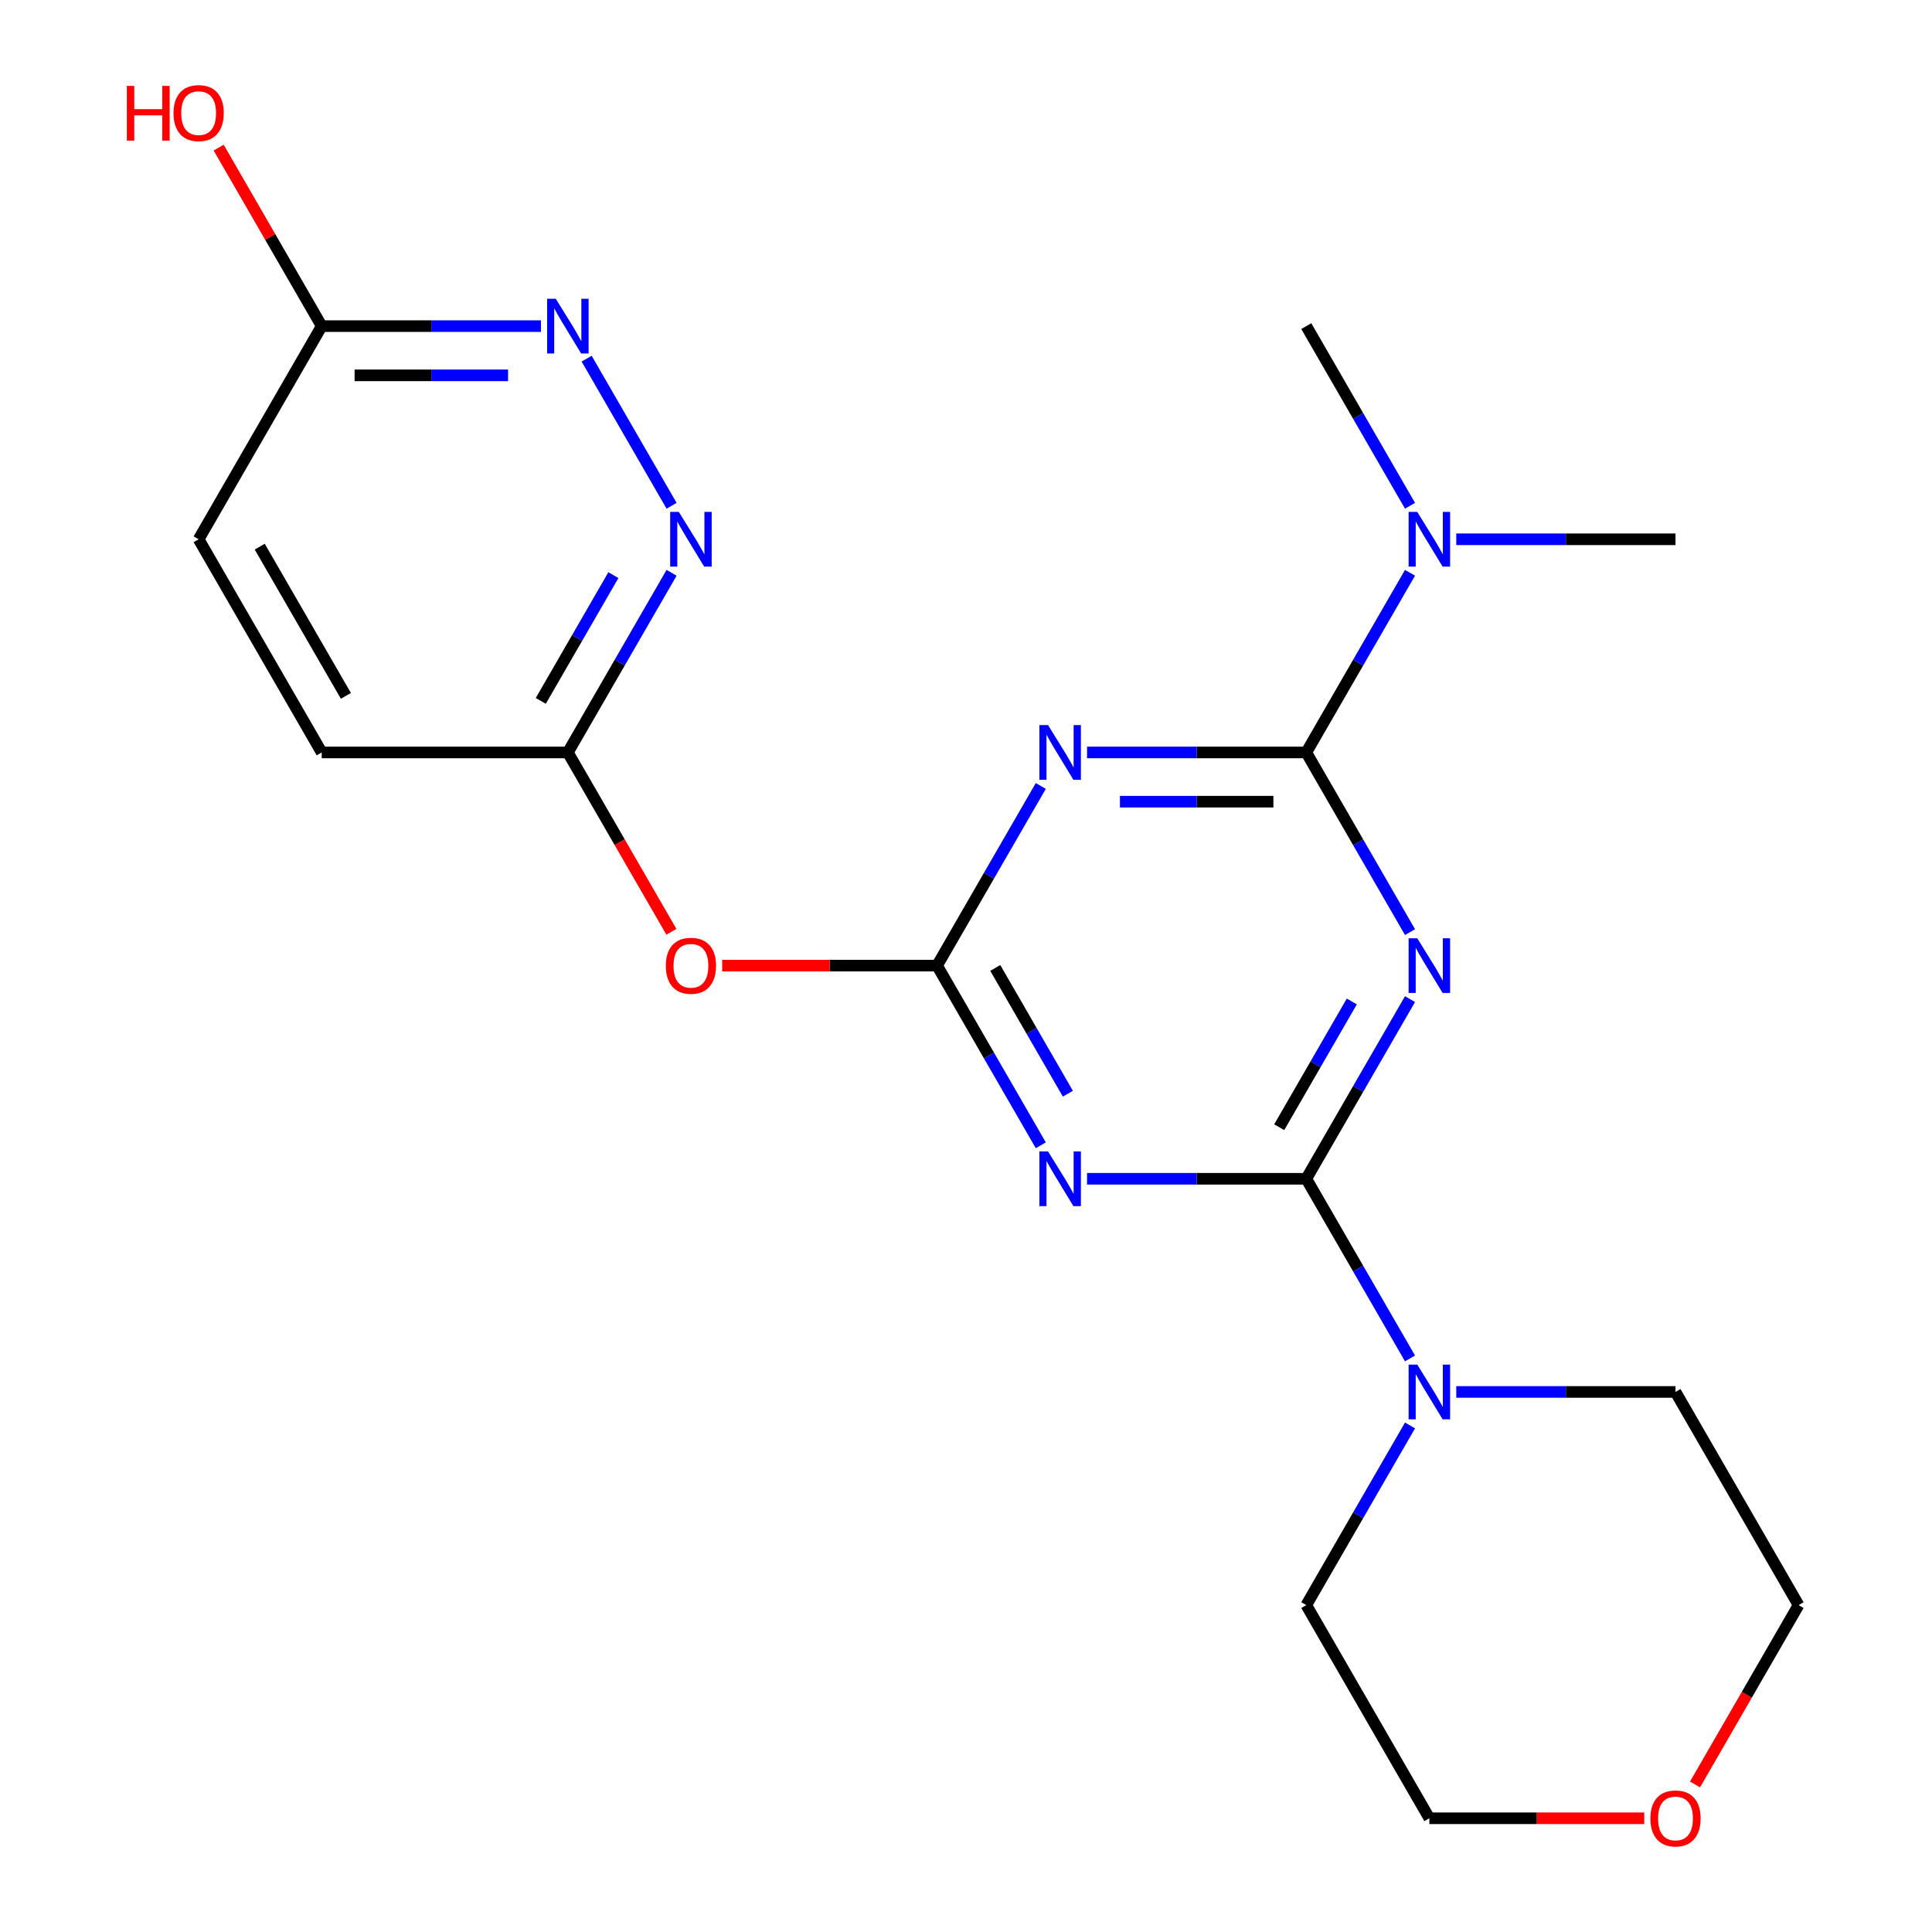 <?xml version='1.0' encoding='iso-8859-1'?>
<svg version='1.1' baseProfile='full'
              xmlns='http://www.w3.org/2000/svg'
                      xmlns:rdkit='http://www.rdkit.org/xml'
                      xmlns:xlink='http://www.w3.org/1999/xlink'
                  xml:space='preserve'
width='1000px' height='1000px' viewBox='0 0 1000 1000'>
<!-- END OF HEADER -->
<rect style='opacity:1.0;fill:#FFFFFF;stroke:none' width='1000' height='1000' x='0' y='0'> </rect>
<path class='bond-0' d='M 729.819,517.145 L 702.975,563.64' style='fill:none;fill-rule:evenodd;stroke:#0000FF;stroke-width:6px;stroke-linecap:butt;stroke-linejoin:miter;stroke-opacity:1' />
<path class='bond-0' d='M 702.975,563.64 L 676.131,610.135' style='fill:none;fill-rule:evenodd;stroke:#000000;stroke-width:6px;stroke-linecap:butt;stroke-linejoin:miter;stroke-opacity:1' />
<path class='bond-0' d='M 699.699,518.353 L 680.908,550.9' style='fill:none;fill-rule:evenodd;stroke:#0000FF;stroke-width:6px;stroke-linecap:butt;stroke-linejoin:miter;stroke-opacity:1' />
<path class='bond-0' d='M 680.908,550.9 L 662.117,583.446' style='fill:none;fill-rule:evenodd;stroke:#000000;stroke-width:6px;stroke-linecap:butt;stroke-linejoin:miter;stroke-opacity:1' />
<path class='bond-1' d='M 729.819,482.455 L 702.975,435.96' style='fill:none;fill-rule:evenodd;stroke:#0000FF;stroke-width:6px;stroke-linecap:butt;stroke-linejoin:miter;stroke-opacity:1' />
<path class='bond-1' d='M 702.975,435.96 L 676.131,389.466' style='fill:none;fill-rule:evenodd;stroke:#000000;stroke-width:6px;stroke-linecap:butt;stroke-linejoin:miter;stroke-opacity:1' />
<path class='bond-2' d='M 676.131,610.135 L 619.392,610.135' style='fill:none;fill-rule:evenodd;stroke:#000000;stroke-width:6px;stroke-linecap:butt;stroke-linejoin:miter;stroke-opacity:1' />
<path class='bond-2' d='M 619.392,610.135 L 562.653,610.135' style='fill:none;fill-rule:evenodd;stroke:#0000FF;stroke-width:6px;stroke-linecap:butt;stroke-linejoin:miter;stroke-opacity:1' />
<path class='bond-5' d='M 676.131,610.135 L 702.975,656.629' style='fill:none;fill-rule:evenodd;stroke:#000000;stroke-width:6px;stroke-linecap:butt;stroke-linejoin:miter;stroke-opacity:1' />
<path class='bond-5' d='M 702.975,656.629 L 729.819,703.124' style='fill:none;fill-rule:evenodd;stroke:#0000FF;stroke-width:6px;stroke-linecap:butt;stroke-linejoin:miter;stroke-opacity:1' />
<path class='bond-3' d='M 676.131,389.466 L 619.392,389.466' style='fill:none;fill-rule:evenodd;stroke:#000000;stroke-width:6px;stroke-linecap:butt;stroke-linejoin:miter;stroke-opacity:1' />
<path class='bond-3' d='M 619.392,389.466 L 562.653,389.466' style='fill:none;fill-rule:evenodd;stroke:#0000FF;stroke-width:6px;stroke-linecap:butt;stroke-linejoin:miter;stroke-opacity:1' />
<path class='bond-3' d='M 659.109,414.946 L 619.392,414.946' style='fill:none;fill-rule:evenodd;stroke:#000000;stroke-width:6px;stroke-linecap:butt;stroke-linejoin:miter;stroke-opacity:1' />
<path class='bond-3' d='M 619.392,414.946 L 579.675,414.946' style='fill:none;fill-rule:evenodd;stroke:#0000FF;stroke-width:6px;stroke-linecap:butt;stroke-linejoin:miter;stroke-opacity:1' />
<path class='bond-10' d='M 676.131,389.466 L 702.975,342.971' style='fill:none;fill-rule:evenodd;stroke:#000000;stroke-width:6px;stroke-linecap:butt;stroke-linejoin:miter;stroke-opacity:1' />
<path class='bond-10' d='M 702.975,342.971 L 729.819,296.476' style='fill:none;fill-rule:evenodd;stroke:#0000FF;stroke-width:6px;stroke-linecap:butt;stroke-linejoin:miter;stroke-opacity:1' />
<path class='bond-22' d='M 538.714,592.79 L 511.87,546.295' style='fill:none;fill-rule:evenodd;stroke:#0000FF;stroke-width:6px;stroke-linecap:butt;stroke-linejoin:miter;stroke-opacity:1' />
<path class='bond-22' d='M 511.87,546.295 L 485.026,499.8' style='fill:none;fill-rule:evenodd;stroke:#000000;stroke-width:6px;stroke-linecap:butt;stroke-linejoin:miter;stroke-opacity:1' />
<path class='bond-22' d='M 552.727,566.101 L 533.937,533.555' style='fill:none;fill-rule:evenodd;stroke:#0000FF;stroke-width:6px;stroke-linecap:butt;stroke-linejoin:miter;stroke-opacity:1' />
<path class='bond-22' d='M 533.937,533.555 L 515.146,501.008' style='fill:none;fill-rule:evenodd;stroke:#000000;stroke-width:6px;stroke-linecap:butt;stroke-linejoin:miter;stroke-opacity:1' />
<path class='bond-4' d='M 538.714,406.811 L 511.87,453.305' style='fill:none;fill-rule:evenodd;stroke:#0000FF;stroke-width:6px;stroke-linecap:butt;stroke-linejoin:miter;stroke-opacity:1' />
<path class='bond-4' d='M 511.87,453.305 L 485.026,499.8' style='fill:none;fill-rule:evenodd;stroke:#000000;stroke-width:6px;stroke-linecap:butt;stroke-linejoin:miter;stroke-opacity:1' />
<path class='bond-6' d='M 485.026,499.8 L 429.417,499.8' style='fill:none;fill-rule:evenodd;stroke:#000000;stroke-width:6px;stroke-linecap:butt;stroke-linejoin:miter;stroke-opacity:1' />
<path class='bond-6' d='M 429.417,499.8 L 373.808,499.8' style='fill:none;fill-rule:evenodd;stroke:#FF0000;stroke-width:6px;stroke-linecap:butt;stroke-linejoin:miter;stroke-opacity:1' />
<path class='bond-16' d='M 753.758,720.469 L 810.497,720.469' style='fill:none;fill-rule:evenodd;stroke:#0000FF;stroke-width:6px;stroke-linecap:butt;stroke-linejoin:miter;stroke-opacity:1' />
<path class='bond-16' d='M 810.497,720.469 L 867.236,720.469' style='fill:none;fill-rule:evenodd;stroke:#000000;stroke-width:6px;stroke-linecap:butt;stroke-linejoin:miter;stroke-opacity:1' />
<path class='bond-17' d='M 729.819,737.814 L 702.975,784.309' style='fill:none;fill-rule:evenodd;stroke:#0000FF;stroke-width:6px;stroke-linecap:butt;stroke-linejoin:miter;stroke-opacity:1' />
<path class='bond-17' d='M 702.975,784.309 L 676.131,830.804' style='fill:none;fill-rule:evenodd;stroke:#000000;stroke-width:6px;stroke-linecap:butt;stroke-linejoin:miter;stroke-opacity:1' />
<path class='bond-9' d='M 347.516,482.295 L 320.719,435.88' style='fill:none;fill-rule:evenodd;stroke:#FF0000;stroke-width:6px;stroke-linecap:butt;stroke-linejoin:miter;stroke-opacity:1' />
<path class='bond-9' d='M 320.719,435.88 L 293.921,389.466' style='fill:none;fill-rule:evenodd;stroke:#000000;stroke-width:6px;stroke-linecap:butt;stroke-linejoin:miter;stroke-opacity:1' />
<path class='bond-7' d='M 347.609,296.476 L 320.765,342.971' style='fill:none;fill-rule:evenodd;stroke:#0000FF;stroke-width:6px;stroke-linecap:butt;stroke-linejoin:miter;stroke-opacity:1' />
<path class='bond-7' d='M 320.765,342.971 L 293.921,389.466' style='fill:none;fill-rule:evenodd;stroke:#000000;stroke-width:6px;stroke-linecap:butt;stroke-linejoin:miter;stroke-opacity:1' />
<path class='bond-7' d='M 317.489,297.684 L 298.698,330.231' style='fill:none;fill-rule:evenodd;stroke:#0000FF;stroke-width:6px;stroke-linecap:butt;stroke-linejoin:miter;stroke-opacity:1' />
<path class='bond-7' d='M 298.698,330.231 L 279.907,362.777' style='fill:none;fill-rule:evenodd;stroke:#000000;stroke-width:6px;stroke-linecap:butt;stroke-linejoin:miter;stroke-opacity:1' />
<path class='bond-8' d='M 347.609,261.786 L 303.646,185.641' style='fill:none;fill-rule:evenodd;stroke:#0000FF;stroke-width:6px;stroke-linecap:butt;stroke-linejoin:miter;stroke-opacity:1' />
<path class='bond-24' d='M 279.996,168.797 L 223.257,168.797' style='fill:none;fill-rule:evenodd;stroke:#0000FF;stroke-width:6px;stroke-linecap:butt;stroke-linejoin:miter;stroke-opacity:1' />
<path class='bond-24' d='M 223.257,168.797 L 166.518,168.797' style='fill:none;fill-rule:evenodd;stroke:#000000;stroke-width:6px;stroke-linecap:butt;stroke-linejoin:miter;stroke-opacity:1' />
<path class='bond-24' d='M 262.974,194.277 L 223.257,194.277' style='fill:none;fill-rule:evenodd;stroke:#0000FF;stroke-width:6px;stroke-linecap:butt;stroke-linejoin:miter;stroke-opacity:1' />
<path class='bond-24' d='M 223.257,194.277 L 183.54,194.277' style='fill:none;fill-rule:evenodd;stroke:#000000;stroke-width:6px;stroke-linecap:butt;stroke-linejoin:miter;stroke-opacity:1' />
<path class='bond-13' d='M 293.921,389.466 L 166.518,389.466' style='fill:none;fill-rule:evenodd;stroke:#000000;stroke-width:6px;stroke-linecap:butt;stroke-linejoin:miter;stroke-opacity:1' />
<path class='bond-18' d='M 753.758,279.131 L 810.497,279.131' style='fill:none;fill-rule:evenodd;stroke:#0000FF;stroke-width:6px;stroke-linecap:butt;stroke-linejoin:miter;stroke-opacity:1' />
<path class='bond-18' d='M 810.497,279.131 L 867.236,279.131' style='fill:none;fill-rule:evenodd;stroke:#000000;stroke-width:6px;stroke-linecap:butt;stroke-linejoin:miter;stroke-opacity:1' />
<path class='bond-19' d='M 729.819,261.786 L 702.975,215.291' style='fill:none;fill-rule:evenodd;stroke:#0000FF;stroke-width:6px;stroke-linecap:butt;stroke-linejoin:miter;stroke-opacity:1' />
<path class='bond-19' d='M 702.975,215.291 L 676.131,168.797' style='fill:none;fill-rule:evenodd;stroke:#000000;stroke-width:6px;stroke-linecap:butt;stroke-linejoin:miter;stroke-opacity:1' />
<path class='bond-11' d='M 166.518,168.797 L 102.816,279.131' style='fill:none;fill-rule:evenodd;stroke:#000000;stroke-width:6px;stroke-linecap:butt;stroke-linejoin:miter;stroke-opacity:1' />
<path class='bond-15' d='M 166.518,168.797 L 139.847,122.602' style='fill:none;fill-rule:evenodd;stroke:#000000;stroke-width:6px;stroke-linecap:butt;stroke-linejoin:miter;stroke-opacity:1' />
<path class='bond-15' d='M 139.847,122.602 L 113.177,76.407' style='fill:none;fill-rule:evenodd;stroke:#FF0000;stroke-width:6px;stroke-linecap:butt;stroke-linejoin:miter;stroke-opacity:1' />
<path class='bond-12' d='M 851.051,941.138 L 795.442,941.138' style='fill:none;fill-rule:evenodd;stroke:#FF0000;stroke-width:6px;stroke-linecap:butt;stroke-linejoin:miter;stroke-opacity:1' />
<path class='bond-12' d='M 795.442,941.138 L 739.833,941.138' style='fill:none;fill-rule:evenodd;stroke:#000000;stroke-width:6px;stroke-linecap:butt;stroke-linejoin:miter;stroke-opacity:1' />
<path class='bond-23' d='M 877.343,923.633 L 904.14,877.218' style='fill:none;fill-rule:evenodd;stroke:#FF0000;stroke-width:6px;stroke-linecap:butt;stroke-linejoin:miter;stroke-opacity:1' />
<path class='bond-23' d='M 904.14,877.218 L 930.938,830.804' style='fill:none;fill-rule:evenodd;stroke:#000000;stroke-width:6px;stroke-linecap:butt;stroke-linejoin:miter;stroke-opacity:1' />
<path class='bond-14' d='M 166.518,389.466 L 102.816,279.131' style='fill:none;fill-rule:evenodd;stroke:#000000;stroke-width:6px;stroke-linecap:butt;stroke-linejoin:miter;stroke-opacity:1' />
<path class='bond-14' d='M 179.03,360.175 L 134.438,282.941' style='fill:none;fill-rule:evenodd;stroke:#000000;stroke-width:6px;stroke-linecap:butt;stroke-linejoin:miter;stroke-opacity:1' />
<path class='bond-21' d='M 867.236,720.469 L 930.938,830.804' style='fill:none;fill-rule:evenodd;stroke:#000000;stroke-width:6px;stroke-linecap:butt;stroke-linejoin:miter;stroke-opacity:1' />
<path class='bond-20' d='M 676.131,830.804 L 739.833,941.138' style='fill:none;fill-rule:evenodd;stroke:#000000;stroke-width:6px;stroke-linecap:butt;stroke-linejoin:miter;stroke-opacity:1' />
<path  class='atom-0' d='M 733.573 485.64
L 742.853 500.64
Q 743.773 502.12, 745.253 504.8
Q 746.733 507.48, 746.813 507.64
L 746.813 485.64
L 750.573 485.64
L 750.573 513.96
L 746.693 513.96
L 736.733 497.56
Q 735.573 495.64, 734.333 493.44
Q 733.133 491.24, 732.773 490.56
L 732.773 513.96
L 729.093 513.96
L 729.093 485.64
L 733.573 485.64
' fill='#0000FF'/>
<path  class='atom-3' d='M 542.468 595.975
L 551.748 610.975
Q 552.668 612.455, 554.148 615.135
Q 555.628 617.815, 555.708 617.975
L 555.708 595.975
L 559.468 595.975
L 559.468 624.295
L 555.588 624.295
L 545.628 607.895
Q 544.468 605.975, 543.228 603.775
Q 542.028 601.575, 541.668 600.895
L 541.668 624.295
L 537.988 624.295
L 537.988 595.975
L 542.468 595.975
' fill='#0000FF'/>
<path  class='atom-4' d='M 542.468 375.306
L 551.748 390.306
Q 552.668 391.786, 554.148 394.466
Q 555.628 397.146, 555.708 397.306
L 555.708 375.306
L 559.468 375.306
L 559.468 403.626
L 555.588 403.626
L 545.628 387.226
Q 544.468 385.306, 543.228 383.106
Q 542.028 380.906, 541.668 380.226
L 541.668 403.626
L 537.988 403.626
L 537.988 375.306
L 542.468 375.306
' fill='#0000FF'/>
<path  class='atom-6' d='M 733.573 706.309
L 742.853 721.309
Q 743.773 722.789, 745.253 725.469
Q 746.733 728.149, 746.813 728.309
L 746.813 706.309
L 750.573 706.309
L 750.573 734.629
L 746.693 734.629
L 736.733 718.229
Q 735.573 716.309, 734.333 714.109
Q 733.133 711.909, 732.773 711.229
L 732.773 734.629
L 729.093 734.629
L 729.093 706.309
L 733.573 706.309
' fill='#0000FF'/>
<path  class='atom-7' d='M 344.623 499.88
Q 344.623 493.08, 347.983 489.28
Q 351.343 485.48, 357.623 485.48
Q 363.903 485.48, 367.263 489.28
Q 370.623 493.08, 370.623 499.88
Q 370.623 506.76, 367.223 510.68
Q 363.823 514.56, 357.623 514.56
Q 351.383 514.56, 347.983 510.68
Q 344.623 506.8, 344.623 499.88
M 357.623 511.36
Q 361.943 511.36, 364.263 508.48
Q 366.623 505.56, 366.623 499.88
Q 366.623 494.32, 364.263 491.52
Q 361.943 488.68, 357.623 488.68
Q 353.303 488.68, 350.943 491.48
Q 348.623 494.28, 348.623 499.88
Q 348.623 505.6, 350.943 508.48
Q 353.303 511.36, 357.623 511.36
' fill='#FF0000'/>
<path  class='atom-8' d='M 351.363 264.971
L 360.643 279.971
Q 361.563 281.451, 363.043 284.131
Q 364.523 286.811, 364.603 286.971
L 364.603 264.971
L 368.363 264.971
L 368.363 293.291
L 364.483 293.291
L 354.523 276.891
Q 353.363 274.971, 352.123 272.771
Q 350.923 270.571, 350.563 269.891
L 350.563 293.291
L 346.883 293.291
L 346.883 264.971
L 351.363 264.971
' fill='#0000FF'/>
<path  class='atom-9' d='M 287.661 154.637
L 296.941 169.637
Q 297.861 171.117, 299.341 173.797
Q 300.821 176.477, 300.901 176.637
L 300.901 154.637
L 304.661 154.637
L 304.661 182.957
L 300.781 182.957
L 290.821 166.557
Q 289.661 164.637, 288.421 162.437
Q 287.221 160.237, 286.861 159.557
L 286.861 182.957
L 283.181 182.957
L 283.181 154.637
L 287.661 154.637
' fill='#0000FF'/>
<path  class='atom-11' d='M 733.573 264.971
L 742.853 279.971
Q 743.773 281.451, 745.253 284.131
Q 746.733 286.811, 746.813 286.971
L 746.813 264.971
L 750.573 264.971
L 750.573 293.291
L 746.693 293.291
L 736.733 276.891
Q 735.573 274.971, 734.333 272.771
Q 733.133 270.571, 732.773 269.891
L 732.773 293.291
L 729.093 293.291
L 729.093 264.971
L 733.573 264.971
' fill='#0000FF'/>
<path  class='atom-13' d='M 854.236 941.218
Q 854.236 934.418, 857.596 930.618
Q 860.956 926.818, 867.236 926.818
Q 873.516 926.818, 876.876 930.618
Q 880.236 934.418, 880.236 941.218
Q 880.236 948.098, 876.836 952.018
Q 873.436 955.898, 867.236 955.898
Q 860.996 955.898, 857.596 952.018
Q 854.236 948.138, 854.236 941.218
M 867.236 952.698
Q 871.556 952.698, 873.876 949.818
Q 876.236 946.898, 876.236 941.218
Q 876.236 935.658, 873.876 932.858
Q 871.556 930.018, 867.236 930.018
Q 862.916 930.018, 860.556 932.818
Q 858.236 935.618, 858.236 941.218
Q 858.236 946.938, 860.556 949.818
Q 862.916 952.698, 867.236 952.698
' fill='#FF0000'/>
<path  class='atom-16' d='M 65.656 44.462
L 69.496 44.462
L 69.496 56.502
L 83.976 56.502
L 83.976 44.462
L 87.816 44.462
L 87.816 72.782
L 83.976 72.782
L 83.976 59.702
L 69.496 59.702
L 69.496 72.782
L 65.656 72.782
L 65.656 44.462
' fill='#FF0000'/>
<path  class='atom-16' d='M 89.816 58.542
Q 89.816 51.742, 93.176 47.942
Q 96.536 44.142, 102.816 44.142
Q 109.096 44.142, 112.456 47.942
Q 115.816 51.742, 115.816 58.542
Q 115.816 65.422, 112.416 69.342
Q 109.016 73.222, 102.816 73.222
Q 96.576 73.222, 93.176 69.342
Q 89.816 65.462, 89.816 58.542
M 102.816 70.022
Q 107.136 70.022, 109.456 67.142
Q 111.816 64.222, 111.816 58.542
Q 111.816 52.982, 109.456 50.182
Q 107.136 47.342, 102.816 47.342
Q 98.496 47.342, 96.136 50.142
Q 93.816 52.942, 93.816 58.542
Q 93.816 64.262, 96.136 67.142
Q 98.496 70.022, 102.816 70.022
' fill='#FF0000'/>
</svg>
